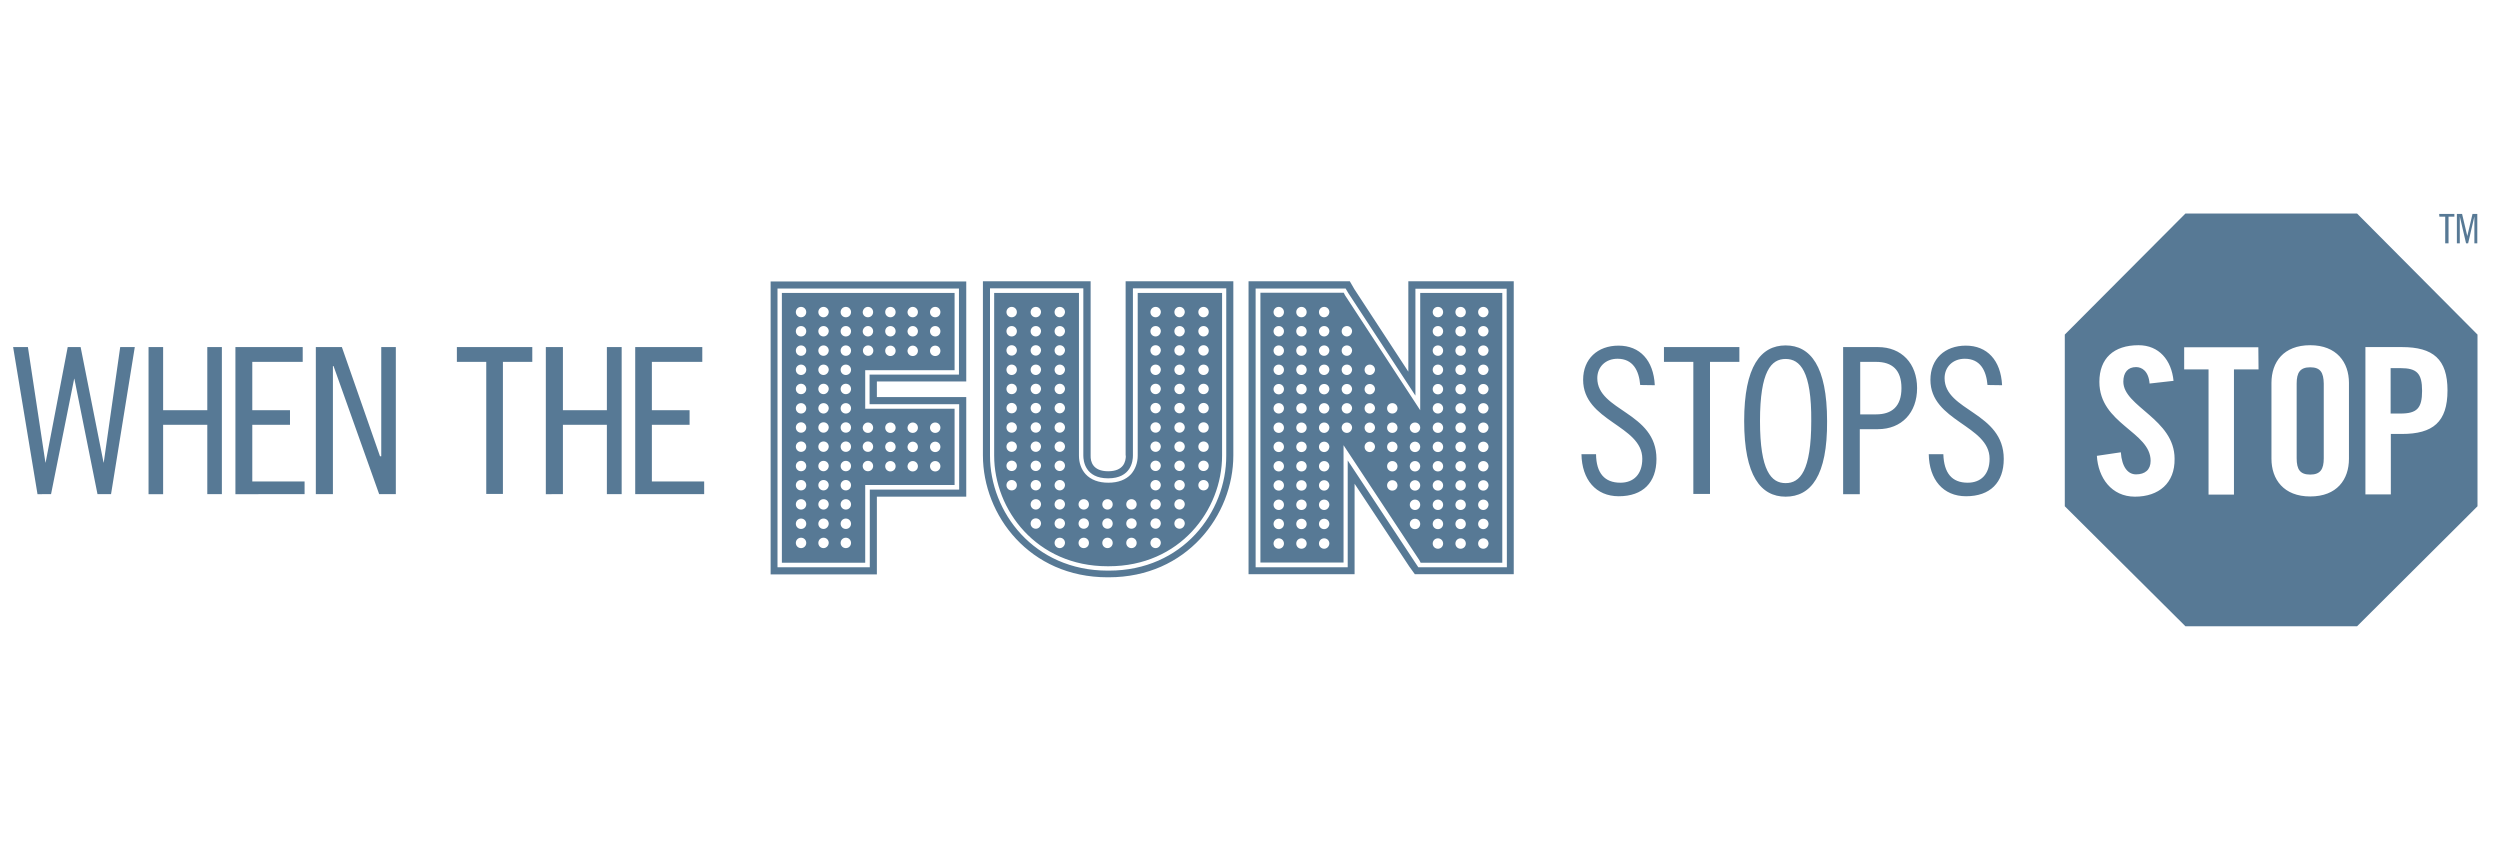 <?xml version="1.0" encoding="utf-8"?>
<!-- Generator: Adobe Illustrator 22.1.0, SVG Export Plug-In . SVG Version: 6.00 Build 0)  -->
<svg version="1.1" id="Layer_1" xmlns="http://www.w3.org/2000/svg" xmlns:xlink="http://www.w3.org/1999/xlink" x="0px" y="0px"
	 viewBox="0 0 1200 416" style="enable-background:new 0 0 1200 416;" xml:space="preserve">
<style type="text/css">
	.st0{fill:#577995;}
</style>
<path class="st0" d="M13.4,166.6l8.4,55.4h0.1l10.6-55.4h6.2l11,55.4h0.1l7.9-55.4h7l-11.4,70.6h-6.5l-11.1-55.4h-0.1l-11.1,55.4H18
	L6.3,166.6H13.4z M78.3,166.6v30.3h21.2v-30.3h7v70.6h-7v-33.3H78.3v33.3h-7v-70.6H78.3z M145.3,166.6v7.1h-24.2v23.2h18.1v7h-18.1
	v27.2h25.1v6.1H113v-70.6H145.3z M164.1,166.6l18.3,52.4h0.6v-52.4h7v70.6h-8l-21.9-61.5h-0.3v61.5h-8.2v-70.6H164.1z M255.5,166.6
	v7.1h-14.1v63.4h-8v-63.4h-14.1v-7.1H255.5z M270.2,166.6v30.3h21.1v-30.3h7.1v70.6h-7.1v-33.3h-21.1v33.3H262v-70.6H270.2z
	 M337.1,166.6v7.1h-24.2v23.2H331v7h-18.1v27.2H338v6.1h-33.1v-70.6H337.1z M787.3,184.8c-0.6-7-3.5-12.6-10.9-12.6
	c-5.8,0-9.7,4-9.7,9.3c0,15.9,28.4,16.2,28.4,38.8c0,11.3-6.5,17.9-18.1,17.9c-11,0-17.7-8-17.9-20.2h7c0.1,9.1,4.1,13.7,11.7,13.7
	c6.3,0,10.5-4,10.5-11.5c0-16.1-28.4-17.9-28.4-37.9c0-10,6.9-16.4,17-16.4c10.2,0,16.8,7,17.4,19L787.3,184.8L787.3,184.8
	L787.3,184.8z M834.9,166.6v7.1h-14.1v63.4h-8v-63.4h-14.1v-7.1H834.9z M857.1,238.4c-11.9,0-19.9-10-19.9-36.3s8-36.3,19.9-36.3
	s19.9,10,19.9,36.3C877.2,228.4,869.2,238.4,857.1,238.4 M857.1,172.3c-6.9,0-12.3,5.8-12.3,29.8s5.4,29.8,12.3,29.8
	s12.3-5.8,12.3-29.8C869.6,178.2,864,172.3,857.1,172.3 M884.7,166.6h16.7c11.4,0,18.8,7.9,18.8,19.7s-7.4,19.7-18.8,19.7h-8.7v31.2
	h-8V166.6z M892.9,198.9h7.6c7.6,0,12.2-3.8,12.2-12.6s-4.5-12.6-12.2-12.6h-7.6V198.9z M954,184.8c-0.6-7-3.5-12.6-10.9-12.6
	c-5.8,0-9.7,4-9.7,9.3c0,15.9,28.4,16.2,28.4,38.8c0,11.3-6.5,17.9-18.1,17.9c-11,0-17.7-8-17.9-20.2h7c0.3,9.1,4.1,13.7,11.7,13.7
	c6.3,0,10.5-4,10.5-11.5c0-16.1-28.4-17.9-28.4-37.9c0-10,6.9-16.4,17-16.4c10.2,0,16.8,7,17.4,19L954,184.8L954,184.8z
	 M787.3,184.8c-0.6-7-3.5-12.6-10.9-12.6c-5.8,0-9.7,4-9.7,9.3c0,15.9,28.4,16.2,28.4,38.8c0,11.3-6.5,17.9-18.1,17.9
	c-11,0-17.7-8-17.9-20.2h7c0.1,9.1,4.1,13.7,11.7,13.7c6.3,0,10.5-4,10.5-11.5c0-16.1-28.4-17.9-28.4-37.9c0-10,6.9-16.4,17-16.4
	c10.2,0,16.8,7,17.4,19L787.3,184.8L787.3,184.8L787.3,184.8z M834.9,166.6v7.1h-14.1v63.4h-8v-63.4h-14.1v-7.1H834.9z M857.1,238.4
	c-11.9,0-19.9-10-19.9-36.3s8-36.3,19.9-36.3s19.9,10,19.9,36.3C877.2,228.4,869.2,238.4,857.1,238.4 M857.1,172.3
	c-6.9,0-12.3,5.8-12.3,29.8s5.4,29.8,12.3,29.8s12.3-5.8,12.3-29.8C869.6,178.2,864,172.3,857.1,172.3 M884.7,166.6h16.7
	c11.4,0,18.8,7.9,18.8,19.7s-7.4,19.7-18.8,19.7h-8.7v31.2h-8V166.6z M892.9,198.9h7.6c7.6,0,12.2-3.8,12.2-12.6
	s-4.5-12.6-12.2-12.6h-7.6V198.9z M954,184.8c-0.6-7-3.5-12.6-10.9-12.6c-5.8,0-9.7,4-9.7,9.3c0,15.9,28.4,16.2,28.4,38.8
	c0,11.3-6.5,17.9-18.1,17.9c-11,0-17.7-8-17.9-20.2h7c0.3,9.1,4.1,13.7,11.7,13.7c6.3,0,10.5-4,10.5-11.5
	c0-16.1-28.4-17.9-28.4-37.9c0-10,6.9-16.4,17-16.4c10.2,0,16.8,7,17.4,19L954,184.8L954,184.8z M1152.2,176.7h-4.7v21.8h4.7
	c7.9,0,10.4-2.5,10.4-10.9S1160.1,176.7,1152.2,176.7 M1108.9,176.3c-4.9,0-6.5,2.6-6.5,7.8V220c0,5.3,1.6,7.8,6.5,7.8
	s6.5-2.6,6.5-7.8v-35.9C1115.3,178.8,1113.8,176.3,1108.9,176.3 M1131.4,102.5H1049l-57.9,58.1V243l57.9,57.6h82.4l50.4-50.2
	l7.4-7.4v-82.4L1131.4,102.5z M1024.8,238.4c-11.3,0-17.7-9.1-18.3-19.6l11.5-1.7c0.5,7.1,3.4,10.6,7.3,10.6c4.3,0,7-2.2,7-6.5
	c0-14-24.6-17.7-24.6-37.9c0-11.3,6.9-17.6,18.8-17.6c9.8,0,15.8,7.1,16.8,17.1l-11.5,1.3c-0.5-6.1-3.8-7.9-6.5-7.9
	c-3.9,0-6.1,2.6-6.1,7c0,12,24.6,17.9,24.6,37C1044,231.9,1036.2,238.4,1024.8,238.4 M1084.1,177.3h-11.8v60.1h-12.2v-60.1h-11.7
	v-10.6h35.6L1084.1,177.3L1084.1,177.3z M1127.5,220.2c0,10-5.8,18.1-18.6,18.1c-12.7,0-18.6-8.2-18.6-18.1v-36.4
	c0-10,5.8-18.1,18.6-18.1c12.7,0,18.6,8.2,18.6,18.1V220.2z M1152.9,208.3h-5.3v29h-12.2v-70.7h17.5c15,0,21.9,5.8,21.9,20.8
	C1174.8,202.6,1167.8,208.3,1152.9,208.3 M540.4,218.7c0,2.8-1,7.5-8.5,7.5l0,0c-7.4,0-8.5-4.7-8.4-7.5V135h-51.7v83.6
	c0,28.7,22.4,58.5,59.8,58.5h0.6c37.4,0,59.8-29.8,59.8-58.5V135h-51.7v83.7H540.4z M543.8,218.7v-80.3h44.8v80.3
	c0.1,27.2-21,55.2-56.3,55.2h-0.6c-35.4,0-56.5-28.1-56.5-55.2v-80.3H520v80.3c0,2.6,0.9,10.9,11.9,10.9
	C543,229.6,543.8,221.2,543.8,218.7z M546.1,140.6v78.1c0,3.5-1.2,6.6-3.2,8.9c-2.5,2.7-6.2,4.1-10.9,4.1s-8.4-1.4-10.9-4.1
	c-2.1-2.3-3.2-5.4-3.2-8.9v-78.1h-40.7v78.1c0,26,20.3,53.1,54.4,53.1h0.6c34.1,0,54.4-26.9,54.4-53.1v-78.1H546.1z M485.6,235.4
	c-1.4,0-2.5-1.1-2.5-2.5s1.1-2.5,2.5-2.5s2.5,1.1,2.5,2.5C488.1,234.3,487,235.4,485.6,235.4z M485.6,226.1c-1.4,0-2.5-1.1-2.5-2.5
	s1.1-2.5,2.5-2.5s2.5,1.1,2.5,2.5S487,226.1,485.6,226.1z M485.6,216.9c-1.4,0-2.5-1.1-2.5-2.5s1.1-2.5,2.5-2.5s2.5,1.1,2.5,2.5
	C488.1,215.8,487,216.9,485.6,216.9z M485.6,207.7c-1.4,0-2.5-1.1-2.5-2.5s1.1-2.5,2.5-2.5s2.5,1.1,2.5,2.5
	C488.1,206.6,487,207.7,485.6,207.7z M485.6,198.4c-1.4,0-2.5-1.1-2.5-2.5s1.1-2.5,2.5-2.5s2.5,1.1,2.5,2.5
	C488.1,197.3,487,198.4,485.6,198.4z M485.6,189.2c-1.4,0-2.5-1.1-2.5-2.5s1.1-2.5,2.5-2.5s2.5,1.1,2.5,2.5
	C488.1,188.1,487,189.2,485.6,189.2z M485.6,180c-1.4,0-2.5-1.1-2.5-2.5s1.1-2.5,2.5-2.5s2.5,1.1,2.5,2.5S487,180,485.6,180z
	 M485.6,170.7c-1.4,0-2.5-1.1-2.5-2.5s1.1-2.5,2.5-2.5s2.5,1.1,2.5,2.5C488.1,169.5,487,170.7,485.6,170.7z M485.6,161.5
	c-1.4,0-2.5-1.1-2.5-2.5s1.1-2.5,2.5-2.5s2.5,1.1,2.5,2.5S487,161.5,485.6,161.5z M485.6,152.3c-1.4,0-2.5-1.1-2.5-2.5
	s1.1-2.5,2.5-2.5s2.5,1.1,2.5,2.5S487,152.3,485.6,152.3z M497.2,253.8c-1.4,0-2.5-1.1-2.5-2.5s1.1-2.5,2.5-2.5s2.5,1.1,2.5,2.5
	C499.6,252.7,498.5,253.8,497.2,253.8z M497.2,244.6c-1.4,0-2.5-1.1-2.5-2.5s1.1-2.5,2.5-2.5s2.5,1.1,2.5,2.5
	C499.6,243.5,498.5,244.6,497.2,244.6z M497.2,235.4c-1.4,0-2.5-1.1-2.5-2.5s1.1-2.5,2.5-2.5s2.5,1.1,2.5,2.5
	C499.6,234.3,498.5,235.4,497.2,235.4z M497.2,226.1c-1.4,0-2.5-1.1-2.5-2.5s1.1-2.5,2.5-2.5s2.5,1.1,2.5,2.5
	C499.6,225,498.5,226.1,497.2,226.1z M497.2,216.9c-1.4,0-2.5-1.1-2.5-2.5s1.1-2.5,2.5-2.5s2.5,1.1,2.5,2.5
	C499.6,215.8,498.5,216.9,497.2,216.9z M497.2,207.7c-1.4,0-2.5-1.1-2.5-2.5s1.1-2.5,2.5-2.5s2.5,1.1,2.5,2.5
	C499.6,206.6,498.5,207.7,497.2,207.7z M497.2,198.4c-1.4,0-2.5-1.1-2.5-2.5s1.1-2.5,2.5-2.5s2.5,1.1,2.5,2.5
	C499.6,197.3,498.5,198.4,497.2,198.4z M497.2,189.2c-1.4,0-2.5-1.1-2.5-2.5s1.1-2.5,2.5-2.5s2.5,1.1,2.5,2.5
	C499.6,188.1,498.5,189.2,497.2,189.2z M497.2,180c-1.4,0-2.5-1.1-2.5-2.5s1.1-2.5,2.5-2.5s2.5,1.1,2.5,2.5
	C499.6,178.9,498.5,180,497.2,180z M497.2,170.7c-1.4,0-2.5-1.1-2.5-2.5s1.1-2.5,2.5-2.5s2.5,1.1,2.5,2.5
	C499.6,169.5,498.5,170.7,497.2,170.7z M497.2,161.5c-1.4,0-2.5-1.1-2.5-2.5s1.1-2.5,2.5-2.5s2.5,1.1,2.5,2.5
	C499.6,160.4,498.5,161.5,497.2,161.5z M497.2,152.3c-1.4,0-2.5-1.1-2.5-2.5s1.1-2.5,2.5-2.5s2.5,1.1,2.5,2.5
	C499.6,151.2,498.5,152.3,497.2,152.3z M508.7,263.1c-1.4,0-2.5-1.1-2.5-2.5s1.1-2.5,2.5-2.5s2.5,1.1,2.5,2.5
	C511.1,262,510,263.1,508.7,263.1z M508.7,253.8c-1.4,0-2.5-1.1-2.5-2.5s1.1-2.5,2.5-2.5s2.5,1.1,2.5,2.5
	C511.1,252.7,510,253.8,508.7,253.8z M508.7,244.6c-1.4,0-2.5-1.1-2.5-2.5s1.1-2.5,2.5-2.5s2.5,1.1,2.5,2.5
	C511.1,243.5,510,244.6,508.7,244.6z M508.7,235.4c-1.4,0-2.5-1.1-2.5-2.5s1.1-2.5,2.5-2.5s2.5,1.1,2.5,2.5
	C511.1,234.3,510,235.4,508.7,235.4z M508.7,226.1c-1.4,0-2.5-1.1-2.5-2.5s1.1-2.5,2.5-2.5s2.5,1.1,2.5,2.5
	C511.1,225,510,226.1,508.7,226.1z M508.7,216.9c-1.4,0-2.5-1.1-2.5-2.5s1.1-2.5,2.5-2.5s2.5,1.1,2.5,2.5
	C511.1,215.8,510,216.9,508.7,216.9z M508.7,207.7c-1.4,0-2.5-1.1-2.5-2.5s1.1-2.5,2.5-2.5s2.5,1.1,2.5,2.5
	C511.1,206.6,510,207.7,508.7,207.7z M508.7,198.4c-1.4,0-2.5-1.1-2.5-2.5s1.1-2.5,2.5-2.5s2.5,1.1,2.5,2.5
	C511.1,197.3,510,198.4,508.7,198.4z M508.7,189.2c-1.4,0-2.5-1.1-2.5-2.5s1.1-2.5,2.5-2.5s2.5,1.1,2.5,2.5
	C511.1,188.1,510,189.2,508.7,189.2z M508.7,180c-1.4,0-2.5-1.1-2.5-2.5s1.1-2.5,2.5-2.5s2.5,1.1,2.5,2.5
	C511.1,178.9,510,180,508.7,180z M508.7,170.7c-1.4,0-2.5-1.1-2.5-2.5s1.1-2.5,2.5-2.5s2.5,1.1,2.5,2.5
	C511.1,169.5,510,170.7,508.7,170.7z M508.7,161.5c-1.4,0-2.5-1.1-2.5-2.5s1.1-2.5,2.5-2.5s2.5,1.1,2.5,2.5
	C511.1,160.4,510,161.5,508.7,161.5z M508.7,152.3c-1.4,0-2.5-1.1-2.5-2.5s1.1-2.5,2.5-2.5s2.5,1.1,2.5,2.5
	C511.1,151.2,510,152.3,508.7,152.3z M520.2,263.1c-1.4,0-2.5-1.1-2.5-2.5s1.1-2.5,2.5-2.5s2.5,1.1,2.5,2.5S521.6,263.1,520.2,263.1
	z M520.2,253.8c-1.4,0-2.5-1.1-2.5-2.5s1.1-2.5,2.5-2.5s2.5,1.1,2.5,2.5S521.6,253.8,520.2,253.8z M520.2,244.6
	c-1.4,0-2.5-1.1-2.5-2.5s1.1-2.5,2.5-2.5s2.5,1.1,2.5,2.5S521.6,244.6,520.2,244.6z M531.6,263.1c-1.4,0-2.5-1.1-2.5-2.5
	s1.1-2.5,2.5-2.5s2.5,1.1,2.5,2.5S533,263.1,531.6,263.1z M531.6,253.8c-1.4,0-2.5-1.1-2.5-2.5s1.1-2.5,2.5-2.5s2.5,1.1,2.5,2.5
	S533,253.8,531.6,253.8z M531.6,244.6c-1.4,0-2.5-1.1-2.5-2.5s1.1-2.5,2.5-2.5s2.5,1.1,2.5,2.5S533,244.6,531.6,244.6z M543.1,263.1
	c-1.4,0-2.5-1.1-2.5-2.5s1.1-2.5,2.5-2.5s2.5,1.1,2.5,2.5S544.5,263.1,543.1,263.1z M543.1,253.8c-1.4,0-2.5-1.1-2.5-2.5
	s1.1-2.5,2.5-2.5s2.5,1.1,2.5,2.5S544.5,253.8,543.1,253.8z M543.1,244.6c-1.4,0-2.5-1.1-2.5-2.5s1.1-2.5,2.5-2.5s2.5,1.1,2.5,2.5
	S544.5,244.6,543.1,244.6z M554.7,263.1c-1.4,0-2.5-1.1-2.5-2.5s1.1-2.5,2.5-2.5s2.5,1.1,2.5,2.5C557.1,262,556,263.1,554.7,263.1z
	 M554.7,253.8c-1.4,0-2.5-1.1-2.5-2.5s1.1-2.5,2.5-2.5s2.5,1.1,2.5,2.5C557.1,252.7,556,253.8,554.7,253.8z M554.7,244.6
	c-1.4,0-2.5-1.1-2.5-2.5s1.1-2.5,2.5-2.5s2.5,1.1,2.5,2.5C557.1,243.5,556,244.6,554.7,244.6z M554.7,235.4c-1.4,0-2.5-1.1-2.5-2.5
	s1.1-2.5,2.5-2.5s2.5,1.1,2.5,2.5C557.1,234.3,556,235.4,554.7,235.4z M554.7,226.1c-1.4,0-2.5-1.1-2.5-2.5s1.1-2.5,2.5-2.5
	s2.5,1.1,2.5,2.5C557.1,225,556,226.1,554.7,226.1z M554.7,216.9c-1.4,0-2.5-1.1-2.5-2.5s1.1-2.5,2.5-2.5s2.5,1.1,2.5,2.5
	C557.1,215.8,556,216.9,554.7,216.9z M554.7,207.7c-1.4,0-2.5-1.1-2.5-2.5s1.1-2.5,2.5-2.5s2.5,1.1,2.5,2.5
	C557.1,206.6,556,207.7,554.7,207.7z M554.7,198.4c-1.4,0-2.5-1.1-2.5-2.5s1.1-2.5,2.5-2.5s2.5,1.1,2.5,2.5
	C557.1,197.3,556,198.4,554.7,198.4z M554.7,189.2c-1.4,0-2.5-1.1-2.5-2.5s1.1-2.5,2.5-2.5s2.5,1.1,2.5,2.5
	C557.1,188.1,556,189.2,554.7,189.2z M554.7,180c-1.4,0-2.5-1.1-2.5-2.5s1.1-2.5,2.5-2.5s2.5,1.1,2.5,2.5
	C557.1,178.9,556,180,554.7,180z M554.7,170.7c-1.4,0-2.5-1.1-2.5-2.5s1.1-2.5,2.5-2.5s2.5,1.1,2.5,2.5
	C557.1,169.5,556,170.7,554.7,170.7z M554.7,161.5c-1.4,0-2.5-1.1-2.5-2.5s1.1-2.5,2.5-2.5s2.5,1.1,2.5,2.5
	C557.1,160.4,556,161.5,554.7,161.5z M554.7,152.3c-1.4,0-2.5-1.1-2.5-2.5s1.1-2.5,2.5-2.5s2.5,1.1,2.5,2.5
	C557.1,151.2,556,152.3,554.7,152.3z M566.2,253.8c-1.4,0-2.5-1.1-2.5-2.5s1.1-2.5,2.5-2.5s2.5,1.1,2.5,2.5
	C568.6,252.7,567.5,253.8,566.2,253.8z M566.2,244.6c-1.4,0-2.5-1.1-2.5-2.5s1.1-2.5,2.5-2.5s2.5,1.1,2.5,2.5
	C568.6,243.5,567.5,244.6,566.2,244.6z M566.2,235.4c-1.4,0-2.5-1.1-2.5-2.5s1.1-2.5,2.5-2.5s2.5,1.1,2.5,2.5
	C568.6,234.3,567.5,235.4,566.2,235.4z M566.2,226.1c-1.4,0-2.5-1.1-2.5-2.5s1.1-2.5,2.5-2.5s2.5,1.1,2.5,2.5
	C568.6,225,567.5,226.1,566.2,226.1z M566.2,216.9c-1.4,0-2.5-1.1-2.5-2.5s1.1-2.5,2.5-2.5s2.5,1.1,2.5,2.5
	C568.6,215.8,567.5,216.9,566.2,216.9z M566.2,207.7c-1.4,0-2.5-1.1-2.5-2.5s1.1-2.5,2.5-2.5s2.5,1.1,2.5,2.5
	C568.6,206.6,567.5,207.7,566.2,207.7z M566.2,198.4c-1.4,0-2.5-1.1-2.5-2.5s1.1-2.5,2.5-2.5s2.5,1.1,2.5,2.5
	C568.6,197.3,567.5,198.4,566.2,198.4z M566.2,189.2c-1.4,0-2.5-1.1-2.5-2.5s1.1-2.5,2.5-2.5s2.5,1.1,2.5,2.5
	C568.6,188.1,567.5,189.2,566.2,189.2z M566.2,180c-1.4,0-2.5-1.1-2.5-2.5s1.1-2.5,2.5-2.5s2.5,1.1,2.5,2.5
	C568.6,178.9,567.5,180,566.2,180z M566.2,170.7c-1.4,0-2.5-1.1-2.5-2.5s1.1-2.5,2.5-2.5s2.5,1.1,2.5,2.5
	C568.6,169.5,567.5,170.7,566.2,170.7z M566.2,161.5c-1.4,0-2.5-1.1-2.5-2.5s1.1-2.5,2.5-2.5s2.5,1.1,2.5,2.5
	C568.6,160.4,567.5,161.5,566.2,161.5z M566.2,152.3c-1.4,0-2.5-1.1-2.5-2.5s1.1-2.5,2.5-2.5s2.5,1.1,2.5,2.5
	C568.6,151.2,567.5,152.3,566.2,152.3z M577.7,235.4c-1.4,0-2.5-1.1-2.5-2.5s1.1-2.5,2.5-2.5s2.5,1.1,2.5,2.5
	C580.2,234.3,579.1,235.4,577.7,235.4z M577.7,226.1c-1.4,0-2.5-1.1-2.5-2.5s1.1-2.5,2.5-2.5s2.5,1.1,2.5,2.5
	S579.1,226.1,577.7,226.1z M577.7,216.9c-1.4,0-2.5-1.1-2.5-2.5s1.1-2.5,2.5-2.5s2.5,1.1,2.5,2.5
	C580.2,215.8,579.1,216.9,577.7,216.9z M577.7,207.7c-1.4,0-2.5-1.1-2.5-2.5s1.1-2.5,2.5-2.5s2.5,1.1,2.5,2.5
	C580.2,206.6,579.1,207.7,577.7,207.7z M577.7,198.4c-1.4,0-2.5-1.1-2.5-2.5s1.1-2.5,2.5-2.5s2.5,1.1,2.5,2.5
	C580.2,197.3,579.1,198.4,577.7,198.4z M577.7,189.2c-1.4,0-2.5-1.1-2.5-2.5s1.1-2.5,2.5-2.5s2.5,1.1,2.5,2.5
	C580.2,188.1,579.1,189.2,577.7,189.2z M577.7,180c-1.4,0-2.5-1.1-2.5-2.5s1.1-2.5,2.5-2.5s2.5,1.1,2.5,2.5S579.1,180,577.7,180z
	 M577.7,170.7c-1.4,0-2.5-1.1-2.5-2.5s1.1-2.5,2.5-2.5s2.5,1.1,2.5,2.5C580.2,169.5,579.1,170.7,577.7,170.7z M577.7,161.5
	c-1.4,0-2.5-1.1-2.5-2.5s1.1-2.5,2.5-2.5s2.5,1.1,2.5,2.5S579.1,161.5,577.7,161.5z M577.7,152.3c-1.4,0-2.5-1.1-2.5-2.5
	s1.1-2.5,2.5-2.5s2.5,1.1,2.5,2.5S579.1,152.3,577.7,152.3z M681.7,140.6v56.3l-36.1-55.2l-0.6-1.2h-40V270h39.9v-56.3l36.4,55.2
	l0.6,1.2l0,0h39.2V140.6H681.7z M613.8,263.4c-1.4,0-2.5-1.1-2.5-2.5s1.1-2.5,2.5-2.5s2.5,1.1,2.5,2.5S615.2,263.4,613.8,263.4z
	 M613.8,254c-1.4,0-2.5-1.1-2.5-2.5s1.1-2.5,2.5-2.5s2.5,1.1,2.5,2.5S615.2,254,613.8,254z M613.8,244.8c-1.4,0-2.5-1.1-2.5-2.5
	s1.1-2.5,2.5-2.5s2.5,1.1,2.5,2.5S615.2,244.8,613.8,244.8z M613.8,235.5c-1.4,0-2.5-1.1-2.5-2.5s1.1-2.5,2.5-2.5s2.5,1.1,2.5,2.5
	S615.2,235.5,613.8,235.5z M613.8,226.3c-1.4,0-2.5-1.1-2.5-2.5s1.1-2.5,2.5-2.5s2.5,1.1,2.5,2.5S615.2,226.3,613.8,226.3z
	 M613.8,217c-1.4,0-2.5-1.1-2.5-2.5s1.1-2.5,2.5-2.5s2.5,1.1,2.5,2.5S615.2,217,613.8,217z M613.8,207.8c-1.4,0-2.5-1.1-2.5-2.5
	s1.1-2.5,2.5-2.5s2.5,1.1,2.5,2.5S615.2,207.8,613.8,207.8z M613.8,198.5c-1.4,0-2.5-1.1-2.5-2.5s1.1-2.5,2.5-2.5s2.5,1.1,2.5,2.5
	S615.2,198.5,613.8,198.5z M613.8,189.3c-1.4,0-2.5-1.1-2.5-2.5s1.1-2.5,2.5-2.5s2.5,1.1,2.5,2.5S615.2,189.3,613.8,189.3z
	 M613.8,180c-1.4,0-2.5-1.1-2.5-2.5s1.1-2.5,2.5-2.5s2.5,1.1,2.5,2.5S615.2,180,613.8,180z M613.8,170.8c-1.4,0-2.5-1.1-2.5-2.5
	s1.1-2.5,2.5-2.5s2.5,1.1,2.5,2.5S615.2,170.8,613.8,170.8z M613.8,161.5c-1.4,0-2.5-1.1-2.5-2.5s1.1-2.5,2.5-2.5s2.5,1.1,2.5,2.5
	S615.2,161.5,613.8,161.5z M613.8,152.3c-1.4,0-2.5-1.1-2.5-2.5s1.1-2.5,2.5-2.5s2.5,1.1,2.5,2.5S615.2,152.3,613.8,152.3z
	 M624.7,263.4c-1.4,0-2.5-1.1-2.5-2.5s1.1-2.5,2.5-2.5s2.5,1.1,2.5,2.5S626.1,263.4,624.7,263.4z M624.7,254c-1.4,0-2.5-1.1-2.5-2.5
	s1.1-2.5,2.5-2.5s2.5,1.1,2.5,2.5S626.1,254,624.7,254z M624.7,244.8c-1.4,0-2.5-1.1-2.5-2.5s1.1-2.5,2.5-2.5s2.5,1.1,2.5,2.5
	S626.1,244.8,624.7,244.8z M624.7,235.5c-1.4,0-2.5-1.1-2.5-2.5s1.1-2.5,2.5-2.5s2.5,1.1,2.5,2.5S626.1,235.5,624.7,235.5z
	 M624.7,226.3c-1.4,0-2.5-1.1-2.5-2.5s1.1-2.5,2.5-2.5s2.5,1.1,2.5,2.5S626.1,226.3,624.7,226.3z M624.7,217c-1.4,0-2.5-1.1-2.5-2.5
	s1.1-2.5,2.5-2.5s2.5,1.1,2.5,2.5S626.1,217,624.7,217z M624.7,207.8c-1.4,0-2.5-1.1-2.5-2.5s1.1-2.5,2.5-2.5s2.5,1.1,2.5,2.5
	S626.1,207.8,624.7,207.8z M624.7,198.5c-1.4,0-2.5-1.1-2.5-2.5s1.1-2.5,2.5-2.5s2.5,1.1,2.5,2.5S626.1,198.5,624.7,198.5z
	 M624.7,189.3c-1.4,0-2.5-1.1-2.5-2.5s1.1-2.5,2.5-2.5s2.5,1.1,2.5,2.5S626.1,189.3,624.7,189.3z M624.7,180c-1.4,0-2.5-1.1-2.5-2.5
	s1.1-2.5,2.5-2.5s2.5,1.1,2.5,2.5S626.1,180,624.7,180z M624.7,170.8c-1.4,0-2.5-1.1-2.5-2.5s1.1-2.5,2.5-2.5s2.5,1.1,2.5,2.5
	S626.1,170.8,624.7,170.8z M624.7,161.5c-1.4,0-2.5-1.1-2.5-2.5s1.1-2.5,2.5-2.5s2.5,1.1,2.5,2.5S626.1,161.5,624.7,161.5z
	 M624.7,152.3c-1.4,0-2.5-1.1-2.5-2.5s1.1-2.5,2.5-2.5s2.5,1.1,2.5,2.5S626.1,152.3,624.7,152.3z M635.6,263.4
	c-1.4,0-2.5-1.1-2.5-2.5s1.1-2.5,2.5-2.5s2.5,1.1,2.5,2.5C638,262.3,636.9,263.4,635.6,263.4z M635.6,254c-1.4,0-2.5-1.1-2.5-2.5
	s1.1-2.5,2.5-2.5s2.5,1.1,2.5,2.5C638,252.9,636.9,254,635.6,254z M635.6,244.8c-1.4,0-2.5-1.1-2.5-2.5s1.1-2.5,2.5-2.5
	s2.5,1.1,2.5,2.5C638,243.7,636.9,244.8,635.6,244.8z M635.6,235.5c-1.4,0-2.5-1.1-2.5-2.5s1.1-2.5,2.5-2.5s2.5,1.1,2.5,2.5
	C638,234.4,636.9,235.5,635.6,235.5z M635.6,226.3c-1.4,0-2.5-1.1-2.5-2.5s1.1-2.5,2.5-2.5s2.5,1.1,2.5,2.5
	C638,225.2,636.9,226.3,635.6,226.3z M635.6,217c-1.4,0-2.5-1.1-2.5-2.5s1.1-2.5,2.5-2.5s2.5,1.1,2.5,2.5
	C638,215.9,636.9,217,635.6,217z M635.6,207.8c-1.4,0-2.5-1.1-2.5-2.5s1.1-2.5,2.5-2.5s2.5,1.1,2.5,2.5
	C638,206.7,636.9,207.8,635.6,207.8z M635.6,198.5c-1.4,0-2.5-1.1-2.5-2.5s1.1-2.5,2.5-2.5s2.5,1.1,2.5,2.5
	C638,197.4,636.9,198.5,635.6,198.5z M635.6,189.3c-1.4,0-2.5-1.1-2.5-2.5s1.1-2.5,2.5-2.5s2.5,1.1,2.5,2.5
	C638,188.2,636.9,189.3,635.6,189.3z M635.6,180c-1.4,0-2.5-1.1-2.5-2.5s1.1-2.5,2.5-2.5s2.5,1.1,2.5,2.5
	C638,178.9,636.9,180,635.6,180z M635.6,170.8c-1.4,0-2.5-1.1-2.5-2.5s1.1-2.5,2.5-2.5s2.5,1.1,2.5,2.5
	C638,169.7,636.9,170.8,635.6,170.8z M635.6,161.5c-1.4,0-2.5-1.1-2.5-2.5s1.1-2.5,2.5-2.5s2.5,1.1,2.5,2.5
	C638,160.4,636.9,161.5,635.6,161.5z M635.6,152.3c-1.4,0-2.5-1.1-2.5-2.5s1.1-2.5,2.5-2.5s2.5,1.1,2.5,2.5
	C638,151.2,636.9,152.3,635.6,152.3z M646.5,207.8c-1.4,0-2.5-1.1-2.5-2.5s1.1-2.5,2.5-2.5s2.5,1.1,2.5,2.5
	C648.9,206.7,647.8,207.8,646.5,207.8z M646.5,198.5c-1.4,0-2.5-1.1-2.5-2.5s1.1-2.5,2.5-2.5s2.5,1.1,2.5,2.5
	C648.9,197.4,647.8,198.5,646.5,198.5z M646.5,189.3c-1.4,0-2.5-1.1-2.5-2.5s1.1-2.5,2.5-2.5s2.5,1.1,2.5,2.5
	C648.9,188.2,647.8,189.3,646.5,189.3z M646.5,180c-1.4,0-2.5-1.1-2.5-2.5s1.1-2.5,2.5-2.5s2.5,1.1,2.5,2.5
	C648.9,178.9,647.8,180,646.5,180z M646.5,170.8c-1.4,0-2.5-1.1-2.5-2.5s1.1-2.5,2.5-2.5s2.5,1.1,2.5,2.5
	C648.9,169.7,647.8,170.8,646.5,170.8z M646.5,161.5c-1.4,0-2.5-1.1-2.5-2.5s1.1-2.5,2.5-2.5s2.5,1.1,2.5,2.5
	C648.9,160.4,647.8,161.5,646.5,161.5z M657.5,217c-1.4,0-2.5-1.1-2.5-2.5s1.1-2.5,2.5-2.5s2.5,1.1,2.5,2.5
	C659.9,215.9,658.8,217,657.5,217z M657.5,207.8c-1.4,0-2.5-1.1-2.5-2.5s1.1-2.5,2.5-2.5s2.5,1.1,2.5,2.5
	C659.9,206.7,658.8,207.8,657.5,207.8z M657.5,198.5c-1.4,0-2.5-1.1-2.5-2.5s1.1-2.5,2.5-2.5s2.5,1.1,2.5,2.5
	C659.9,197.4,658.8,198.5,657.5,198.5z M657.5,189.3c-1.4,0-2.5-1.1-2.5-2.5s1.1-2.5,2.5-2.5s2.5,1.1,2.5,2.5
	C659.9,188.2,658.8,189.3,657.5,189.3z M657.5,180c-1.4,0-2.5-1.1-2.5-2.5s1.1-2.5,2.5-2.5s2.5,1.1,2.5,2.5
	C659.9,178.9,658.8,180,657.5,180z M668.3,235.5c-1.4,0-2.5-1.1-2.5-2.5s1.1-2.5,2.5-2.5s2.5,1.1,2.5,2.5S669.7,235.5,668.3,235.5z
	 M668.3,226.3c-1.4,0-2.5-1.1-2.5-2.5s1.1-2.5,2.5-2.5s2.5,1.1,2.5,2.5S669.7,226.3,668.3,226.3z M668.3,217c-1.4,0-2.5-1.1-2.5-2.5
	s1.1-2.5,2.5-2.5s2.5,1.1,2.5,2.5S669.7,217,668.3,217z M668.3,207.8c-1.4,0-2.5-1.1-2.5-2.5s1.1-2.5,2.5-2.5s2.5,1.1,2.5,2.5
	S669.7,207.8,668.3,207.8z M668.3,198.5c-1.4,0-2.5-1.1-2.5-2.5s1.1-2.5,2.5-2.5s2.5,1.1,2.5,2.5S669.7,198.5,668.3,198.5z
	 M679.2,254c-1.4,0-2.5-1.1-2.5-2.5s1.1-2.5,2.5-2.5s2.5,1.1,2.5,2.5S680.6,254,679.2,254z M679.2,244.8c-1.4,0-2.5-1.1-2.5-2.5
	s1.1-2.5,2.5-2.5s2.5,1.1,2.5,2.5S680.6,244.8,679.2,244.8z M679.2,235.5c-1.4,0-2.5-1.1-2.5-2.5s1.1-2.5,2.5-2.5s2.5,1.1,2.5,2.5
	S680.6,235.5,679.2,235.5z M679.2,226.3c-1.4,0-2.5-1.1-2.5-2.5s1.1-2.5,2.5-2.5s2.5,1.1,2.5,2.5S680.6,226.3,679.2,226.3z
	 M679.2,217c-1.4,0-2.5-1.1-2.5-2.5s1.1-2.5,2.5-2.5s2.5,1.1,2.5,2.5S680.6,217,679.2,217z M679.2,207.8c-1.4,0-2.5-1.1-2.5-2.5
	s1.1-2.5,2.5-2.5s2.5,1.1,2.5,2.5S680.6,207.8,679.2,207.8z M690.2,263.4c-1.4,0-2.5-1.1-2.5-2.5s1.1-2.5,2.5-2.5s2.5,1.1,2.5,2.5
	S691.6,263.4,690.2,263.4z M690.2,254c-1.4,0-2.5-1.1-2.5-2.5s1.1-2.5,2.5-2.5s2.5,1.1,2.5,2.5S691.6,254,690.2,254z M690.2,244.8
	c-1.4,0-2.5-1.1-2.5-2.5s1.1-2.5,2.5-2.5s2.5,1.1,2.5,2.5S691.6,244.8,690.2,244.8z M690.2,235.5c-1.4,0-2.5-1.1-2.5-2.5
	s1.1-2.5,2.5-2.5s2.5,1.1,2.5,2.5S691.6,235.5,690.2,235.5z M690.2,226.3c-1.4,0-2.5-1.1-2.5-2.5s1.1-2.5,2.5-2.5s2.5,1.1,2.5,2.5
	S691.6,226.3,690.2,226.3z M690.2,217c-1.4,0-2.5-1.1-2.5-2.5s1.1-2.5,2.5-2.5s2.5,1.1,2.5,2.5S691.6,217,690.2,217z M690.2,207.8
	c-1.4,0-2.5-1.1-2.5-2.5s1.1-2.5,2.5-2.5s2.5,1.1,2.5,2.5S691.6,207.8,690.2,207.8z M690.2,198.5c-1.4,0-2.5-1.1-2.5-2.5
	s1.1-2.5,2.5-2.5s2.5,1.1,2.5,2.5S691.6,198.5,690.2,198.5z M690.2,189.3c-1.4,0-2.5-1.1-2.5-2.5s1.1-2.5,2.5-2.5s2.5,1.1,2.5,2.5
	S691.6,189.3,690.2,189.3z M690.2,180c-1.4,0-2.5-1.1-2.5-2.5s1.1-2.5,2.5-2.5s2.5,1.1,2.5,2.5S691.6,180,690.2,180z M690.2,170.8
	c-1.4,0-2.5-1.1-2.5-2.5s1.1-2.5,2.5-2.5s2.5,1.1,2.5,2.5S691.6,170.8,690.2,170.8z M690.2,161.5c-1.4,0-2.5-1.1-2.5-2.5
	s1.1-2.5,2.5-2.5s2.5,1.1,2.5,2.5S691.6,161.5,690.2,161.5z M690.2,152.3c-1.4,0-2.5-1.1-2.5-2.5s1.1-2.5,2.5-2.5s2.5,1.1,2.5,2.5
	S691.6,152.3,690.2,152.3z M701.1,263.4c-1.4,0-2.5-1.1-2.5-2.5s1.1-2.5,2.5-2.5s2.5,1.1,2.5,2.5S702.5,263.4,701.1,263.4z
	 M701.1,254c-1.4,0-2.5-1.1-2.5-2.5s1.1-2.5,2.5-2.5s2.5,1.1,2.5,2.5S702.5,254,701.1,254z M701.1,244.8c-1.4,0-2.5-1.1-2.5-2.5
	s1.1-2.5,2.5-2.5s2.5,1.1,2.5,2.5S702.5,244.8,701.1,244.8z M701.1,235.5c-1.4,0-2.5-1.1-2.5-2.5s1.1-2.5,2.5-2.5s2.5,1.1,2.5,2.5
	S702.5,235.5,701.1,235.5z M701.1,226.3c-1.4,0-2.5-1.1-2.5-2.5s1.1-2.5,2.5-2.5s2.5,1.1,2.5,2.5S702.5,226.3,701.1,226.3z
	 M701.1,217c-1.4,0-2.5-1.1-2.5-2.5s1.1-2.5,2.5-2.5s2.5,1.1,2.5,2.5S702.5,217,701.1,217z M701.1,207.8c-1.4,0-2.5-1.1-2.5-2.5
	s1.1-2.5,2.5-2.5s2.5,1.1,2.5,2.5S702.5,207.8,701.1,207.8z M701.1,198.5c-1.4,0-2.5-1.1-2.5-2.5s1.1-2.5,2.5-2.5s2.5,1.1,2.5,2.5
	S702.5,198.5,701.1,198.5z M701.1,189.3c-1.4,0-2.5-1.1-2.5-2.5s1.1-2.5,2.5-2.5s2.5,1.1,2.5,2.5S702.5,189.3,701.1,189.3z
	 M701.1,180c-1.4,0-2.5-1.1-2.5-2.5s1.1-2.5,2.5-2.5s2.5,1.1,2.5,2.5S702.5,180,701.1,180z M701.1,170.8c-1.4,0-2.5-1.1-2.5-2.5
	s1.1-2.5,2.5-2.5s2.5,1.1,2.5,2.5S702.5,170.8,701.1,170.8z M701.1,161.5c-1.4,0-2.5-1.1-2.5-2.5s1.1-2.5,2.5-2.5s2.5,1.1,2.5,2.5
	S702.5,161.5,701.1,161.5z M701.1,152.3c-1.4,0-2.5-1.1-2.5-2.5s1.1-2.5,2.5-2.5s2.5,1.1,2.5,2.5S702.5,152.3,701.1,152.3z
	 M712,263.4c-1.4,0-2.5-1.1-2.5-2.5s1.1-2.5,2.5-2.5s2.5,1.1,2.5,2.5C714.4,262.3,713.3,263.4,712,263.4z M712,254
	c-1.4,0-2.5-1.1-2.5-2.5s1.1-2.5,2.5-2.5s2.5,1.1,2.5,2.5C714.4,252.9,713.3,254,712,254z M712,244.8c-1.4,0-2.5-1.1-2.5-2.5
	s1.1-2.5,2.5-2.5s2.5,1.1,2.5,2.5C714.4,243.7,713.3,244.8,712,244.8z M712,235.5c-1.4,0-2.5-1.1-2.5-2.5s1.1-2.5,2.5-2.5
	s2.5,1.1,2.5,2.5C714.4,234.4,713.3,235.5,712,235.5z M712,226.3c-1.4,0-2.5-1.1-2.5-2.5s1.1-2.5,2.5-2.5s2.5,1.1,2.5,2.5
	C714.4,225.2,713.3,226.3,712,226.3z M712,217c-1.4,0-2.5-1.1-2.5-2.5s1.1-2.5,2.5-2.5s2.5,1.1,2.5,2.5
	C714.4,215.9,713.3,217,712,217z M712,207.8c-1.4,0-2.5-1.1-2.5-2.5s1.1-2.5,2.5-2.5s2.5,1.1,2.5,2.5
	C714.4,206.7,713.3,207.8,712,207.8z M712,198.5c-1.4,0-2.5-1.1-2.5-2.5s1.1-2.5,2.5-2.5s2.5,1.1,2.5,2.5
	C714.4,197.4,713.3,198.5,712,198.5z M712,189.3c-1.4,0-2.5-1.1-2.5-2.5s1.1-2.5,2.5-2.5s2.5,1.1,2.5,2.5
	C714.4,188.2,713.3,189.3,712,189.3z M712,180c-1.4,0-2.5-1.1-2.5-2.5s1.1-2.5,2.5-2.5s2.5,1.1,2.5,2.5
	C714.4,178.9,713.3,180,712,180z M712,170.8c-1.4,0-2.5-1.1-2.5-2.5s1.1-2.5,2.5-2.5s2.5,1.1,2.5,2.5
	C714.4,169.7,713.3,170.8,712,170.8z M712,161.5c-1.4,0-2.5-1.1-2.5-2.5s1.1-2.5,2.5-2.5s2.5,1.1,2.5,2.5
	C714.4,160.4,713.3,161.5,712,161.5z M712,152.3c-1.4,0-2.5-1.1-2.5-2.5s1.1-2.5,2.5-2.5s2.5,1.1,2.5,2.5
	C714.4,151.2,713.3,152.3,712,152.3z M676,135v43.4l-25.9-39.6l-2.2-3.8h-48.6v140.6h50.9v-43.4l26.3,39.8l2.6,3.6h47.5V135H676z
	 M723.3,272.3L723.3,272.3h-42.5l-1.4-2.1L646.9,221v51.3h-44.2V138.5h43.2l1.3,2.2l32.2,49.2v-51.3h43.8L723.3,272.3L723.3,272.3z
	 M463.8,183.1v-48h-93.9v140.6h51v-37.3h42.9v-47.8h-42.9v-7.5H463.8z M460.4,194.1V235h-42.9v37.3h-44.3V138.5h87.1v41.3h-42.9V194
	h43V194.1z M458.2,177.6v-37h-82.9v129.5h0.1h39.9v-37.3h42.9v-36.6h-42.9v-18.5h42.9V177.6z M448.9,147.3c1.4,0,2.5,1.1,2.5,2.5
	s-1.1,2.5-2.5,2.5s-2.5-1.1-2.5-2.5C446.4,148.4,447.5,147.3,448.9,147.3z M448.9,156.5c1.4,0,2.5,1.1,2.5,2.5s-1.1,2.5-2.5,2.5
	s-2.5-1.1-2.5-2.5S447.5,156.5,448.9,156.5z M448.9,165.9c1.4,0,2.5,1.1,2.5,2.5s-1.1,2.5-2.5,2.5s-2.5-1.1-2.5-2.5
	S447.5,165.9,448.9,165.9z M438.1,147.3c1.4,0,2.5,1.1,2.5,2.5s-1.1,2.5-2.5,2.5s-2.5-1.1-2.5-2.5
	C435.7,148.4,436.8,147.3,438.1,147.3z M438.1,156.5c1.4,0,2.5,1.1,2.5,2.5s-1.1,2.5-2.5,2.5s-2.5-1.1-2.5-2.5
	C435.7,157.6,436.8,156.5,438.1,156.5z M438.1,165.9c1.4,0,2.5,1.1,2.5,2.5s-1.1,2.5-2.5,2.5s-2.5-1.1-2.5-2.5
	C435.7,167,436.8,165.9,438.1,165.9z M427.4,147.3c1.4,0,2.5,1.1,2.5,2.5s-1.1,2.5-2.5,2.5s-2.5-1.1-2.5-2.5
	C424.9,148.4,426,147.3,427.4,147.3z M427.4,156.5c1.4,0,2.5,1.1,2.5,2.5s-1.1,2.5-2.5,2.5s-2.5-1.1-2.5-2.5S426,156.5,427.4,156.5z
	 M427.4,165.9c1.4,0,2.5,1.1,2.5,2.5s-1.1,2.5-2.5,2.5s-2.5-1.1-2.5-2.5S426,165.9,427.4,165.9z M416.6,147.3c1.4,0,2.5,1.1,2.5,2.5
	s-1.1,2.5-2.5,2.5s-2.5-1.1-2.5-2.5C414.2,148.4,415.3,147.3,416.6,147.3z M416.6,156.5c1.4,0,2.5,1.1,2.5,2.5s-1.1,2.5-2.5,2.5
	s-2.5-1.1-2.5-2.5C414.2,157.6,415.3,156.5,416.6,156.5z M384.5,263.1c-1.4,0-2.5-1.1-2.5-2.5s1.1-2.5,2.5-2.5s2.5,1.1,2.5,2.5
	S385.9,263.1,384.5,263.1z M384.5,253.9c-1.4,0-2.5-1.1-2.5-2.5s1.1-2.5,2.5-2.5s2.5,1.1,2.5,2.5C387,252.8,385.9,253.9,384.5,253.9
	z M384.5,244.6c-1.4,0-2.5-1.1-2.5-2.5s1.1-2.5,2.5-2.5s2.5,1.1,2.5,2.5S385.9,244.6,384.5,244.6z M384.5,235.4
	c-1.4,0-2.5-1.1-2.5-2.5s1.1-2.5,2.5-2.5s2.5,1.1,2.5,2.5C387,234.3,385.9,235.4,384.5,235.4z M384.5,226.2c-1.4,0-2.5-1.1-2.5-2.5
	s1.1-2.5,2.5-2.5s2.5,1.1,2.5,2.5C387,225.1,385.9,226.2,384.5,226.2z M384.5,216.9c-1.4,0-2.5-1.1-2.5-2.5s1.1-2.5,2.5-2.5
	s2.5,1.1,2.5,2.5C387,215.8,385.9,216.9,384.5,216.9z M384.5,207.7c-1.4,0-2.5-1.1-2.5-2.5s1.1-2.5,2.5-2.5s2.5,1.1,2.5,2.5
	C387,206.6,385.9,207.7,384.5,207.7z M384.5,198.5c-1.4,0-2.5-1.1-2.5-2.5s1.1-2.5,2.5-2.5s2.5,1.1,2.5,2.5S385.9,198.5,384.5,198.5
	z M384.5,189.2c-1.4,0-2.5-1.1-2.5-2.5s1.1-2.5,2.5-2.5s2.5,1.1,2.5,2.5C387,188.1,385.9,189.2,384.5,189.2z M384.5,180
	c-1.4,0-2.5-1.1-2.5-2.5s1.1-2.5,2.5-2.5s2.5,1.1,2.5,2.5S385.9,180,384.5,180z M384.5,170.8c-1.4,0-2.5-1.1-2.5-2.5
	s1.1-2.5,2.5-2.5s2.5,1.1,2.5,2.5S385.9,170.8,384.5,170.8z M384.5,161.5c-1.4,0-2.5-1.1-2.5-2.5s1.1-2.5,2.5-2.5s2.5,1.1,2.5,2.5
	S385.9,161.5,384.5,161.5z M384.5,152.3c-1.4,0-2.5-1.1-2.5-2.5s1.1-2.5,2.5-2.5s2.5,1.1,2.5,2.5S385.9,152.3,384.5,152.3z
	 M395.3,263.1c-1.4,0-2.5-1.1-2.5-2.5s1.1-2.5,2.5-2.5s2.5,1.1,2.5,2.5C397.7,262,396.6,263.1,395.3,263.1z M395.3,253.9
	c-1.4,0-2.5-1.1-2.5-2.5s1.1-2.5,2.5-2.5s2.5,1.1,2.5,2.5C397.7,252.8,396.6,253.9,395.3,253.9z M395.3,244.6
	c-1.4,0-2.5-1.1-2.5-2.5s1.1-2.5,2.5-2.5s2.5,1.1,2.5,2.5C397.7,243.5,396.6,244.6,395.3,244.6z M395.3,235.4
	c-1.4,0-2.5-1.1-2.5-2.5s1.1-2.5,2.5-2.5s2.5,1.1,2.5,2.5C397.7,234.3,396.6,235.4,395.3,235.4z M395.3,226.2
	c-1.4,0-2.5-1.1-2.5-2.5s1.1-2.5,2.5-2.5s2.5,1.1,2.5,2.5C397.7,225.1,396.6,226.2,395.3,226.2z M395.3,216.9
	c-1.4,0-2.5-1.1-2.5-2.5s1.1-2.5,2.5-2.5s2.5,1.1,2.5,2.5C397.7,215.8,396.6,216.9,395.3,216.9z M395.3,207.7
	c-1.4,0-2.5-1.1-2.5-2.5s1.1-2.5,2.5-2.5s2.5,1.1,2.5,2.5C397.7,206.6,396.6,207.7,395.3,207.7z M395.3,198.5
	c-1.4,0-2.5-1.1-2.5-2.5s1.1-2.5,2.5-2.5s2.5,1.1,2.5,2.5C397.7,197.4,396.6,198.5,395.3,198.5z M395.3,189.2
	c-1.4,0-2.5-1.1-2.5-2.5s1.1-2.5,2.5-2.5s2.5,1.1,2.5,2.5C397.7,188.1,396.6,189.2,395.3,189.2z M395.3,180c-1.4,0-2.5-1.1-2.5-2.5
	s1.1-2.5,2.5-2.5s2.5,1.1,2.5,2.5C397.7,178.9,396.6,180,395.3,180z M395.3,170.8c-1.4,0-2.5-1.1-2.5-2.5s1.1-2.5,2.5-2.5
	s2.5,1.1,2.5,2.5C397.7,169.7,396.6,170.8,395.3,170.8z M395.3,161.5c-1.4,0-2.5-1.1-2.5-2.5s1.1-2.5,2.5-2.5s2.5,1.1,2.5,2.5
	C397.7,160.4,396.6,161.5,395.3,161.5z M395.3,152.3c-1.4,0-2.5-1.1-2.5-2.5s1.1-2.5,2.5-2.5s2.5,1.1,2.5,2.5
	C397.7,151.2,396.6,152.3,395.3,152.3z M406,263.1c-1.4,0-2.5-1.1-2.5-2.5s1.1-2.5,2.5-2.5s2.5,1.1,2.5,2.5S407.4,263.1,406,263.1z
	 M406,253.9c-1.4,0-2.5-1.1-2.5-2.5s1.1-2.5,2.5-2.5s2.5,1.1,2.5,2.5C408.5,252.8,407.4,253.9,406,253.9z M406,244.6
	c-1.4,0-2.5-1.1-2.5-2.5s1.1-2.5,2.5-2.5s2.5,1.1,2.5,2.5S407.4,244.6,406,244.6z M406,235.4c-1.4,0-2.5-1.1-2.5-2.5
	s1.1-2.5,2.5-2.5s2.5,1.1,2.5,2.5C408.5,234.3,407.4,235.4,406,235.4z M406,226.2c-1.4,0-2.5-1.1-2.5-2.5s1.1-2.5,2.5-2.5
	s2.5,1.1,2.5,2.5C408.5,225.1,407.4,226.2,406,226.2z M406,216.9c-1.4,0-2.5-1.1-2.5-2.5s1.1-2.5,2.5-2.5s2.5,1.1,2.5,2.5
	C408.5,215.8,407.4,216.9,406,216.9z M406,207.7c-1.4,0-2.5-1.1-2.5-2.5s1.1-2.5,2.5-2.5s2.5,1.1,2.5,2.5
	C408.5,206.6,407.4,207.7,406,207.7z M406,198.5c-1.4,0-2.5-1.1-2.5-2.5s1.1-2.5,2.5-2.5s2.5,1.1,2.5,2.5S407.4,198.5,406,198.5z
	 M406,189.2c-1.4,0-2.5-1.1-2.5-2.5s1.1-2.5,2.5-2.5s2.5,1.1,2.5,2.5C408.5,188.1,407.4,189.2,406,189.2z M406,180
	c-1.4,0-2.5-1.1-2.5-2.5s1.1-2.5,2.5-2.5s2.5,1.1,2.5,2.5S407.4,180,406,180z M406,170.8c-1.4,0-2.5-1.1-2.5-2.5s1.1-2.5,2.5-2.5
	s2.5,1.1,2.5,2.5S407.4,170.8,406,170.8z M406,161.5c-1.4,0-2.5-1.1-2.5-2.5s1.1-2.5,2.5-2.5s2.5,1.1,2.5,2.5S407.4,161.5,406,161.5
	z M406,152.3c-1.4,0-2.5-1.1-2.5-2.5s1.1-2.5,2.5-2.5s2.5,1.1,2.5,2.5S407.4,152.3,406,152.3z M416.6,226.2c-1.4,0-2.5-1.1-2.5-2.5
	s1.1-2.5,2.5-2.5s2.5,1.1,2.5,2.5C419.1,225.1,418,226.2,416.6,226.2z M416.6,216.9c-1.4,0-2.5-1.1-2.5-2.5s1.1-2.5,2.5-2.5
	s2.5,1.1,2.5,2.5C419.1,215.8,418,216.9,416.6,216.9z M448.9,202.8c1.4,0,2.5,1.1,2.5,2.5s-1.1,2.5-2.5,2.5s-2.5-1.1-2.5-2.5
	C446.4,203.9,447.5,202.8,448.9,202.8z M448.9,212c1.4,0,2.5,1.1,2.5,2.5s-1.1,2.5-2.5,2.5s-2.5-1.1-2.5-2.5S447.5,212,448.9,212z
	 M448.9,221.3c1.4,0,2.5,1.1,2.5,2.5s-1.1,2.5-2.5,2.5s-2.5-1.1-2.5-2.5C446.4,222.4,447.5,221.3,448.9,221.3z M438.1,202.8
	c1.4,0,2.5,1.1,2.5,2.5s-1.1,2.5-2.5,2.5s-2.5-1.1-2.5-2.5C435.7,203.9,436.8,202.8,438.1,202.8z M438.1,212c1.4,0,2.5,1.1,2.5,2.5
	s-1.1,2.5-2.5,2.5s-2.5-1.1-2.5-2.5C435.7,213.1,436.8,212,438.1,212z M438.1,221.3c1.4,0,2.5,1.1,2.5,2.5s-1.1,2.5-2.5,2.5
	s-2.5-1.1-2.5-2.5C435.7,222.4,436.8,221.3,438.1,221.3z M427.4,202.8c1.4,0,2.5,1.1,2.5,2.5s-1.1,2.5-2.5,2.5s-2.5-1.1-2.5-2.5
	C424.9,203.9,426,202.8,427.4,202.8z M427.4,212c1.4,0,2.5,1.1,2.5,2.5s-1.1,2.5-2.5,2.5s-2.5-1.1-2.5-2.5S426,212,427.4,212z
	 M427.4,221.3c1.4,0,2.5,1.1,2.5,2.5s-1.1,2.5-2.5,2.5s-2.5-1.1-2.5-2.5C424.9,222.4,426,221.3,427.4,221.3z M416.6,202.8
	c1.4,0,2.5,1.1,2.5,2.5s-1.1,2.5-2.5,2.5s-2.5-1.1-2.5-2.5C414.2,203.9,415.3,202.8,416.6,202.8z M414.2,168.3
	c0-1.4,1.1-2.5,2.5-2.5s2.5,1.1,2.5,2.5s-1.1,2.5-2.5,2.5C415.3,170.8,414.2,169.7,414.2,168.3z M1186.8,102.7l-2.5,10.6l-2.5-10.6
	h-2.5v14.1h1.4v-12.9l3,12.9h1l3-12.9v12.9h1.4v-14.1H1186.8z M1170.9,104h2.8v12.8h1.6V104h2.8v-1.3h-7.3L1170.9,104L1170.9,104z"
	/>
</svg>
